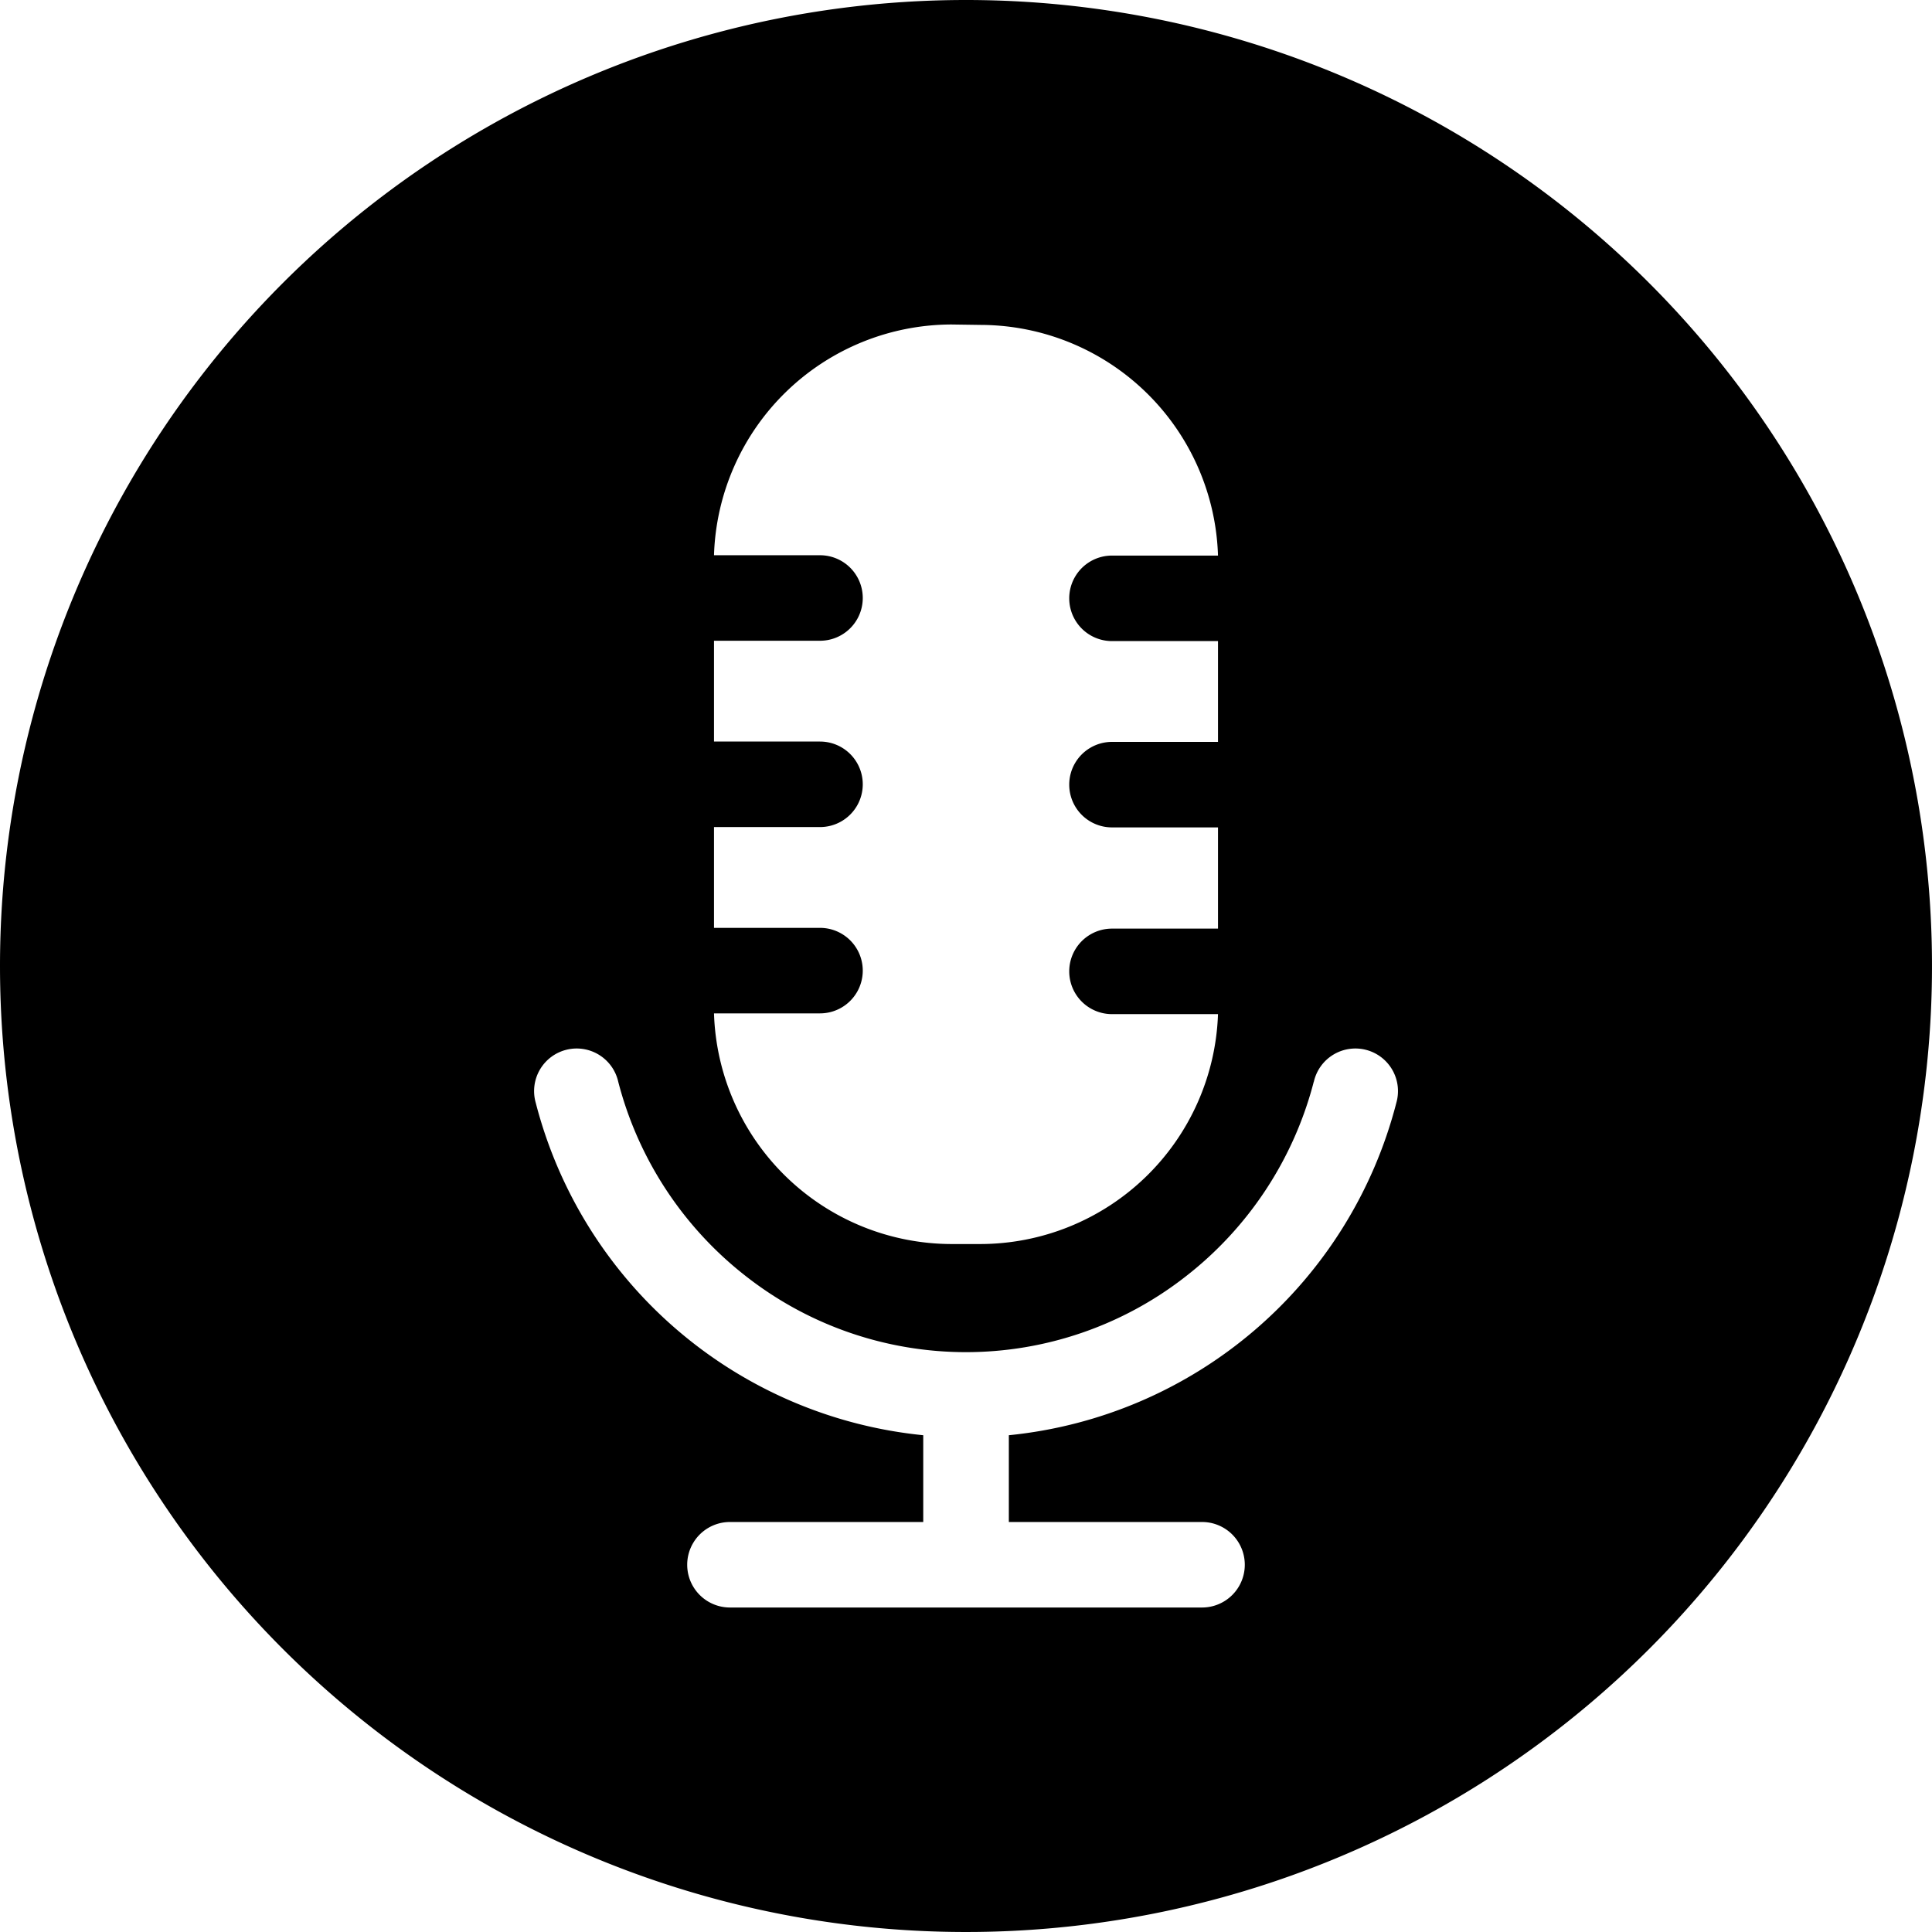 <svg id="Group_224" data-name="Group 224" xmlns="http://www.w3.org/2000/svg" width="23" height="23" viewBox="0 0 23 23">
  <path id="Path_48" data-name="Path 48" d="M11.5,0A11.5,11.5,0,1,1,0,11.5,11.5,11.5,0,0,1,11.5,0Zm4.14,12.878A4.3,4.3,0,0,1,14.11,15.2a4.247,4.247,0,0,1-5.221,0A4.3,4.3,0,0,1,7.36,12.878a.507.507,0,1,0-.982.251,5.308,5.308,0,0,0,4.613,3.957v1.033H8.69a.509.509,0,1,0,0,1.018h5.62a.509.509,0,0,0,0-1.018h-2.3V17.086a5.308,5.308,0,0,0,4.613-3.957.507.507,0,1,0-.982-.251ZM11.328,3.863A2.835,2.835,0,0,0,8.5,6.61H9.762a.509.509,0,1,1,0,1.018H8.5v1.2H9.762a.509.509,0,1,1,0,1.018H8.5v1.2H9.762a.509.509,0,1,1,0,1.018H8.5a2.835,2.835,0,0,0,2.825,2.746h.343A2.835,2.835,0,0,0,14.5,12.073H13.238a.509.509,0,1,1,0-1.018H14.5V9.85H13.238a.509.509,0,0,1,0-1.018H14.5v-1.2H13.238a.509.509,0,0,1,0-1.018H14.5a2.835,2.835,0,0,0-2.825-2.746Z" fill-rule="evenodd"/>
</svg>
